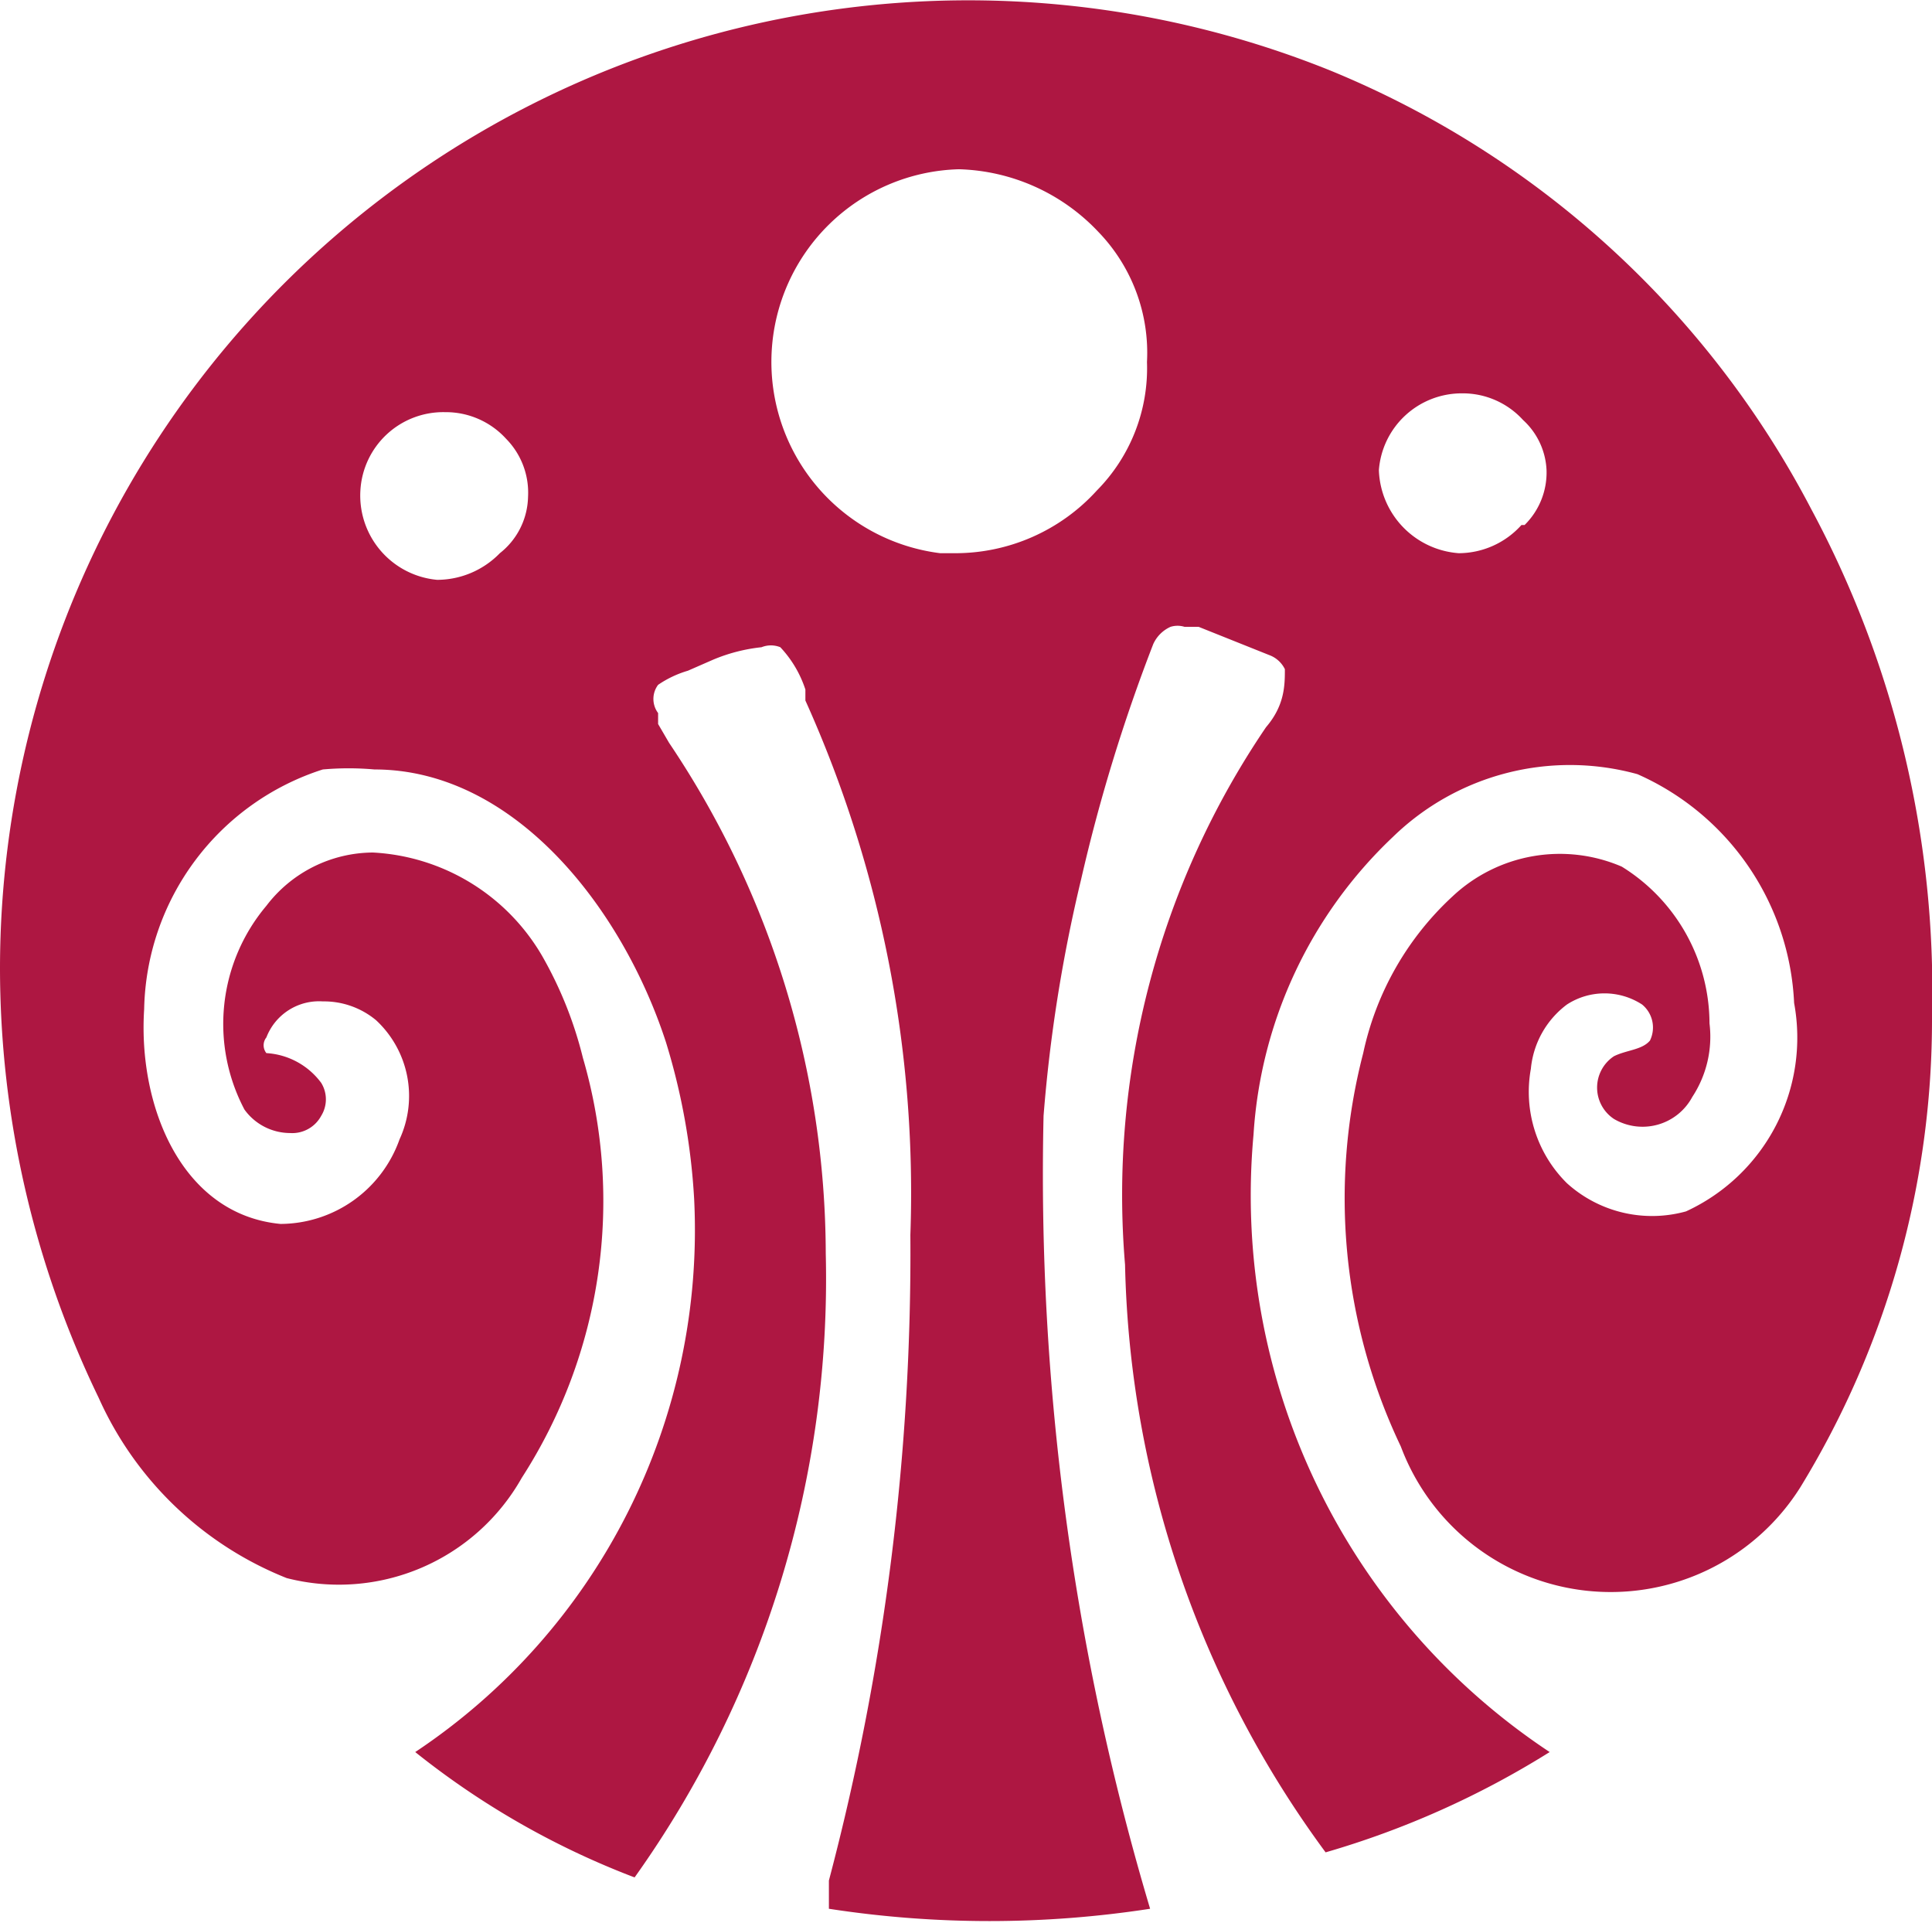 <svg xmlns="http://www.w3.org/2000/svg" viewBox="0 0 12.33 12.27"><defs><style>.cls-1{fill:#ae1742;}</style></defs><g id="Ebene_2" data-name="Ebene 2"><g id="Ebene_1-2" data-name="Ebene 1"><path class="cls-1" d="M11.56,3.25A6.05,6.05,0,0,0,8.49.45,6.18,6.18,0,0,0,0,6.17,6.3,6.3,0,0,0,.63,8.92a2.21,2.21,0,0,0,1.2,1.15,1.34,1.34,0,0,0,1.5-.64,3.26,3.26,0,0,0,.39-2.68,2.52,2.52,0,0,0-.26-.65,1.33,1.33,0,0,0-1.08-.66.86.86,0,0,0-.68.34,1.17,1.17,0,0,0-.14,1.3.36.36,0,0,0,.29.15.21.21,0,0,0,.2-.11.2.2,0,0,0,0-.21.47.47,0,0,0-.35-.19.08.08,0,0,1,0-.1.36.36,0,0,1,.36-.23.52.52,0,0,1,.34.12.66.66,0,0,1,.15.76.81.81,0,0,1-.76.54C1.16,7.75.88,7.06.92,6.44A1.64,1.64,0,0,1,2.06,4.91a1.86,1.86,0,0,1,.33,0c.89,0,1.58.88,1.86,1.74a4.19,4.19,0,0,1,.18,1,4,4,0,0,1-1.78,3.53,5.2,5.2,0,0,0,1.4.8A6.58,6.58,0,0,0,5.27,8a5.86,5.86,0,0,0-1-3.26l-.07-.12,0-.07a.15.15,0,0,1,0-.18.67.67,0,0,1,.19-.09l.16-.07a1.09,1.09,0,0,1,.31-.08.16.16,0,0,1,.12,0,.72.72,0,0,1,.16.27l0,.07a7.65,7.65,0,0,1,.67,3.41A15.69,15.69,0,0,1,5.29,12s0,.18,0,.18a6.73,6.73,0,0,0,2.05,0,16.39,16.39,0,0,1-.68-5.06,9.69,9.69,0,0,1,.24-1.51,10.85,10.85,0,0,1,.46-1.5A.22.22,0,0,1,7.47,4a.15.15,0,0,1,.09,0l.09,0,.45.18a.18.18,0,0,1,.1.09c0,.1,0,.23-.12.37a5.31,5.31,0,0,0-.9,3.43,6.55,6.55,0,0,0,1.28,3.75,5.66,5.66,0,0,0,1.43-.64A4.26,4.26,0,0,1,8,7.24a2.86,2.86,0,0,1,.89-1.9,1.62,1.62,0,0,1,1.56-.4,1.68,1.68,0,0,1,1,1.46,1.22,1.22,0,0,1-.69,1.33A.81.81,0,0,1,10,7.55a.82.82,0,0,1-.23-.73A.58.58,0,0,1,10,6.41a.44.44,0,0,1,.48,0,.19.19,0,0,1,.05.23c-.05.06-.15.06-.23.1a.24.24,0,0,0,0,.4A.36.36,0,0,0,10.8,7a.7.7,0,0,0,.11-.47,1.18,1.18,0,0,0-.56-1,1,1,0,0,0-1.08.19,1.9,1.9,0,0,0-.57,1,3.68,3.68,0,0,0,.24,2.51,1.43,1.43,0,0,0,2.55.26,5.71,5.71,0,0,0,.84-3A6.5,6.5,0,0,0,11.56,3.25Zm-8.37.28a.56.56,0,0,1-.4.17h0a.54.54,0,0,1-.49-.57.53.53,0,0,1,.54-.5.52.52,0,0,1,.39.17.49.49,0,0,1,.14.37A.47.47,0,0,1,3.19,3.53ZM7,3.13a1.22,1.22,0,0,1-.91.4H6a1.23,1.23,0,0,1,.12-2.45h0a1.27,1.27,0,0,1,.89.4,1.11,1.11,0,0,1,.31.83A1.11,1.11,0,0,1,7,3.13Zm2.71.22a.54.54,0,0,1-.4.18h0A.55.55,0,0,1,8.8,3a.53.53,0,0,1,.53-.49h0a.52.52,0,0,1,.39.17A.46.46,0,0,1,9.87,3,.47.47,0,0,1,9.73,3.35Z"/></g></g></svg>